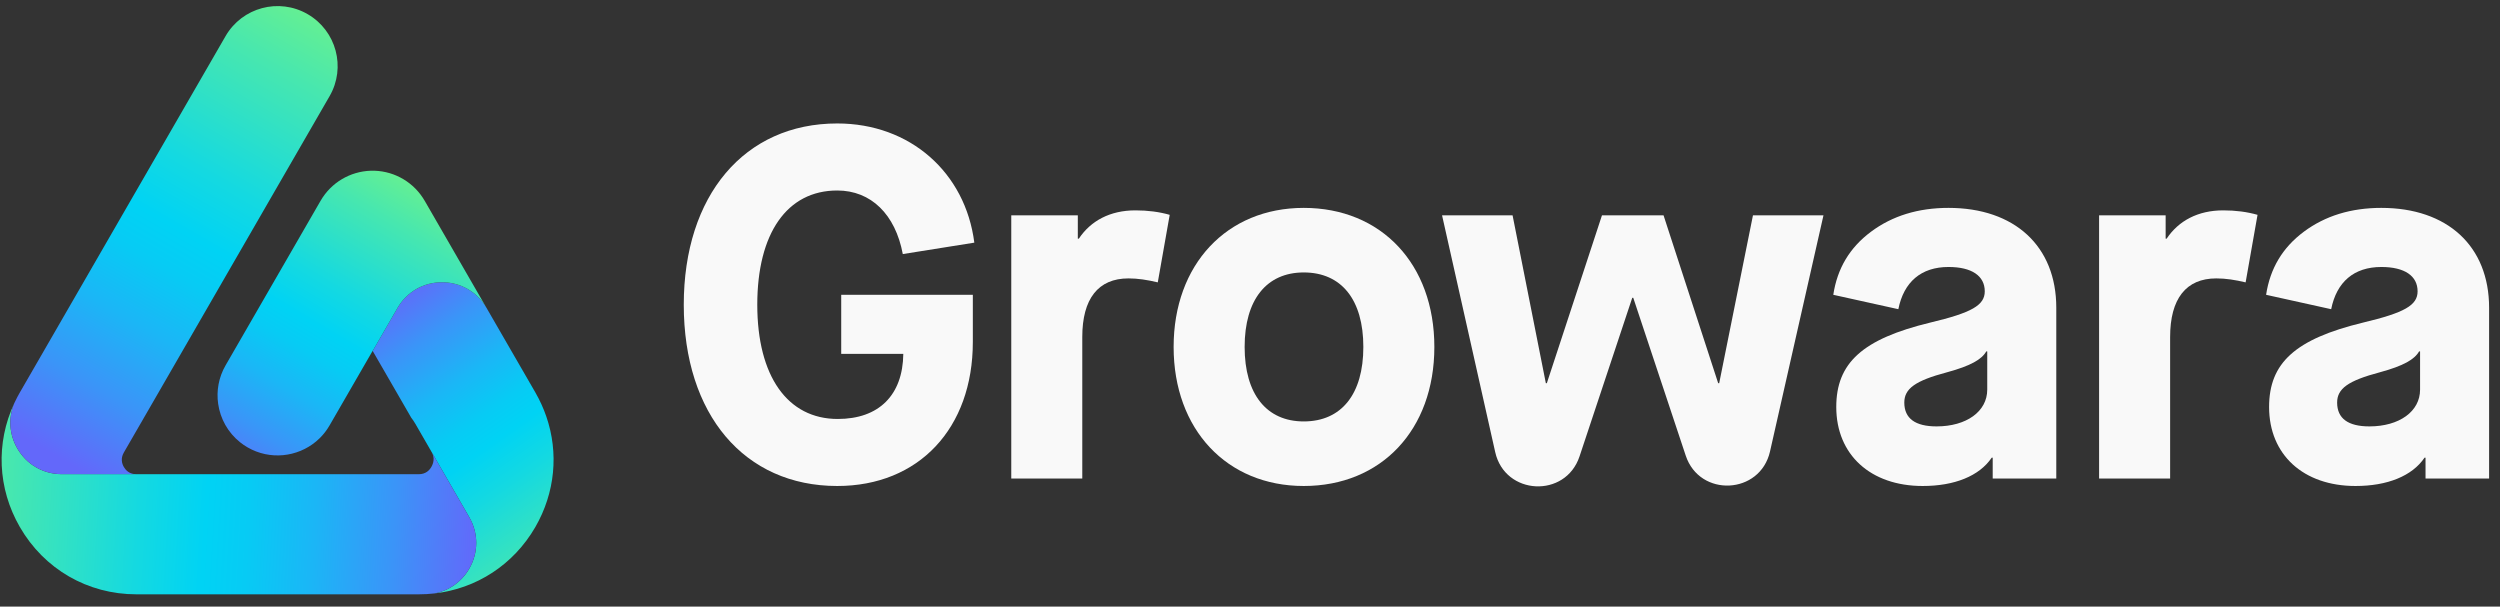 <svg width="136" height="33" viewBox="0 0 136 33" fill="none" xmlns="http://www.w3.org/2000/svg">
<rect x="0" y="0" width="136" height="33" fill="#333333" stroke="none"/>
<path d="M29.72 22.659C29.567 22.214 29.369 21.779 29.128 21.358L26.468 16.752C25.962 15.876 25.057 15.354 24.047 15.354C23.036 15.354 22.131 15.876 21.624 16.752L20.274 19.091L22.305 22.608L22.368 22.718C22.45 22.822 22.525 22.934 22.594 23.053L22.871 23.533L24.311 26.029L25.528 28.137C26.034 29.012 26.034 30.057 25.528 30.933C25.111 31.657 24.419 32.14 23.621 32.285C25.924 32.028 27.94 30.717 29.122 28.672C30.201 26.802 30.401 24.638 29.72 22.659Z" fill="url(#paint0_linear_3889_2816)"/>
<path d="M23.108 10.932C23.075 10.875 23.041 10.82 23.004 10.764L22.996 10.752C22.372 9.808 21.302 9.254 20.172 9.288C19.041 9.323 18.008 9.94 17.442 10.919L12.272 19.874C11.891 20.534 11.767 21.271 11.868 21.971C11.984 22.777 12.397 23.531 13.064 24.062C13.19 24.162 13.324 24.254 13.467 24.337C14.687 25.041 16.173 24.869 17.195 24.016C17.263 23.959 17.328 23.9 17.391 23.838C17.597 23.636 17.779 23.403 17.93 23.14L18.445 22.248L20.271 19.086L20.273 19.09L21.624 16.751C22.129 15.876 23.035 15.353 24.046 15.353C25.057 15.353 25.962 15.876 26.467 16.751L23.108 10.932Z" fill="url(#paint1_linear_3889_2816)"/>
<path d="M25.528 28.136L24.311 26.029L22.871 23.533L23.485 24.597C23.672 24.922 23.568 25.224 23.464 25.404C23.361 25.583 23.158 25.797 22.783 25.797H21.295H19.048H17.706H16.166H11.915H7.418C7.395 25.797 7.371 25.796 7.35 25.794H3.363C2.352 25.794 1.447 25.271 0.942 24.396C0.499 23.631 0.444 22.736 0.775 21.938C-0.234 24.099 -0.132 26.571 1.08 28.67C2.403 30.962 4.772 32.331 7.418 32.331H14.557H22.783C23.066 32.331 23.346 32.315 23.622 32.284C24.42 32.139 25.112 31.657 25.529 30.932C26.035 30.057 26.035 29.012 25.528 28.136Z" fill="url(#paint2_linear_3889_2816)"/>
<path d="M16.734 0.769C15.172 -0.133 13.175 0.402 12.271 1.964L1.08 21.35C1.034 21.429 0.99 21.508 0.948 21.588L0.942 21.6C0.884 21.711 0.828 21.823 0.775 21.936C0.775 21.936 0.775 21.936 0.775 21.938C0.444 22.736 0.499 23.631 0.942 24.396C1.447 25.271 2.352 25.794 3.363 25.794H7.35C7.018 25.771 6.835 25.572 6.737 25.404C6.634 25.224 6.55 24.942 6.737 24.617L8.091 22.273L8.626 21.347L10.066 18.852L17.93 5.231C18.833 3.669 18.297 1.672 16.734 0.769Z" fill="url(#paint3_linear_3889_2816)"/>
<path d="M45.546 6.716C49.518 6.716 52.516 9.39 53.003 13.2L49.112 13.821C48.707 11.66 47.383 10.363 45.546 10.363C42.817 10.363 41.196 12.687 41.196 16.577C41.196 20.468 42.844 22.792 45.573 22.792C47.815 22.792 49.112 21.495 49.14 19.252H45.762V16.037H52.922V18.604C52.922 23.304 49.977 26.438 45.546 26.438C40.494 26.438 37.197 22.548 37.197 16.577C37.197 10.634 40.494 6.716 45.546 6.716Z" fill="#F9F9F9"/>
<path d="M55.013 11.714H58.633V12.984H58.688C59.336 12.011 60.389 11.444 61.767 11.444C62.443 11.444 63.064 11.525 63.632 11.687L62.983 15.361C62.416 15.226 61.902 15.145 61.389 15.145C59.741 15.145 58.876 16.253 58.876 18.333V26.033H55.013V11.714Z" fill="#F9F9F9"/>
<path d="M70.924 11.309C75.138 11.309 78.029 14.362 78.029 18.874C78.029 23.386 75.138 26.438 70.924 26.438C66.736 26.438 63.845 23.358 63.845 18.874C63.845 14.389 66.736 11.309 70.924 11.309ZM70.924 14.821C68.897 14.821 67.708 16.307 67.708 18.874C67.708 21.44 68.897 22.926 70.924 22.926C72.977 22.926 74.166 21.44 74.166 18.874C74.166 16.307 72.977 14.821 70.924 14.821Z" fill="#F9F9F9"/>
<path d="M95.361 11.714L93.524 20.846H93.469L90.497 11.714H87.147L84.148 20.846H84.094L82.284 11.714H78.448L81.34 24.597C81.87 26.954 85.165 27.119 85.927 24.827L88.795 16.199H88.849L91.703 24.784C92.464 27.074 95.756 26.912 96.289 24.558L99.197 11.714H95.361V11.714Z" fill="#F9F9F9"/>
<path d="M104.999 17.55C107.268 17.01 107.971 16.604 107.971 15.848C107.971 15.01 107.268 14.524 105.999 14.524C104.513 14.524 103.567 15.334 103.27 16.82L99.731 16.037C99.947 14.605 100.622 13.47 101.784 12.605C102.945 11.741 104.351 11.309 105.999 11.309C109.592 11.309 111.862 13.389 111.862 16.739V26.033H108.403V24.898H108.349C107.673 25.898 106.323 26.438 104.594 26.438C101.757 26.438 99.893 24.736 99.893 22.143C99.892 19.738 101.325 18.442 104.999 17.55ZM108.106 19.117H108.052C107.808 19.549 107.215 19.9 105.917 20.252C104.188 20.711 103.594 21.143 103.594 21.899C103.594 22.764 104.189 23.196 105.35 23.196C106.971 23.196 108.106 22.386 108.106 21.197V19.117Z" fill="#F9F9F9"/>
<path d="M114.19 11.714H117.811V12.984H117.865C118.514 12.011 119.567 11.444 120.946 11.444C121.621 11.444 122.242 11.525 122.81 11.687L122.162 15.361C121.594 15.226 121.081 15.145 120.567 15.145C118.919 15.145 118.055 16.253 118.055 18.333V26.033H114.191V11.714H114.19Z" fill="#F9F9F9"/>
<path d="M128.545 17.55C130.814 17.01 131.517 16.604 131.517 15.848C131.517 15.01 130.814 14.524 129.544 14.524C128.058 14.524 127.113 15.334 126.816 16.82L123.276 16.037C123.493 14.605 124.168 13.47 125.329 12.605C126.491 11.741 127.896 11.309 129.544 11.309C133.138 11.309 135.407 13.389 135.407 16.739V26.033H131.949V24.898H131.895C131.219 25.898 129.869 26.438 128.14 26.438C125.303 26.438 123.439 24.736 123.439 22.143C123.438 19.738 124.871 18.442 128.545 17.55ZM131.652 19.117H131.598C131.354 19.549 130.76 19.9 129.463 20.252C127.734 20.711 127.14 21.143 127.14 21.899C127.14 22.764 127.735 23.196 128.896 23.196C130.517 23.196 131.652 22.386 131.652 21.197V19.117Z" fill="#F9F9F9"/>
<defs>
<linearGradient id="paint0_linear_3889_2816" x1="19.653" y1="16.811" x2="33.062" y2="35.956" gradientUnits="userSpaceOnUse">
<stop offset="0.012" stop-color="#6368FA"/>
<stop offset="0.14" stop-color="#3B94F8"/>
<stop offset="0.263" stop-color="#1BB6F6"/>
<stop offset="0.364" stop-color="#07CBF4"/>
<stop offset="0.43" stop-color="#00D3F4"/>
<stop offset="0.53" stop-color="#14D9E1"/>
<stop offset="0.734" stop-color="#47E7AF"/>
<stop offset="1" stop-color="#93FC66"/>
</linearGradient>
<linearGradient id="paint1_linear_3889_2816" x1="13.968" y1="27.201" x2="25.692" y2="7.581" gradientUnits="userSpaceOnUse">
<stop offset="0.012" stop-color="#6368FA"/>
<stop offset="0.14" stop-color="#3B94F8"/>
<stop offset="0.263" stop-color="#1BB6F6"/>
<stop offset="0.364" stop-color="#07CBF4"/>
<stop offset="0.43" stop-color="#00D3F4"/>
<stop offset="0.53" stop-color="#14D9E1"/>
<stop offset="0.734" stop-color="#47E7AF"/>
<stop offset="1" stop-color="#93FC66"/>
</linearGradient>
<linearGradient id="paint2_linear_3889_2816" x1="-9.004" y1="26.388" x2="26.455" y2="28.425" gradientUnits="userSpaceOnUse">
<stop stop-color="#93FC66"/>
<stop offset="0.266" stop-color="#47E7AF"/>
<stop offset="0.47" stop-color="#14D9E1"/>
<stop offset="0.57" stop-color="#00D3F4"/>
<stop offset="0.636" stop-color="#07CBF4"/>
<stop offset="0.737" stop-color="#1BB6F6"/>
<stop offset="0.86" stop-color="#3B94F8"/>
<stop offset="0.988" stop-color="#6368FA"/>
</linearGradient>
<linearGradient id="paint3_linear_3889_2816" x1="19.967" y1="-3.75" x2="3.187" y2="25.355" gradientUnits="userSpaceOnUse">
<stop stop-color="#93FC66"/>
<stop offset="0.266" stop-color="#47E7AF"/>
<stop offset="0.47" stop-color="#14D9E1"/>
<stop offset="0.57" stop-color="#00D3F4"/>
<stop offset="0.636" stop-color="#07CBF4"/>
<stop offset="0.737" stop-color="#1BB6F6"/>
<stop offset="0.86" stop-color="#3B94F8"/>
<stop offset="0.988" stop-color="#6368FA"/>
</linearGradient>
</defs>
</svg>
